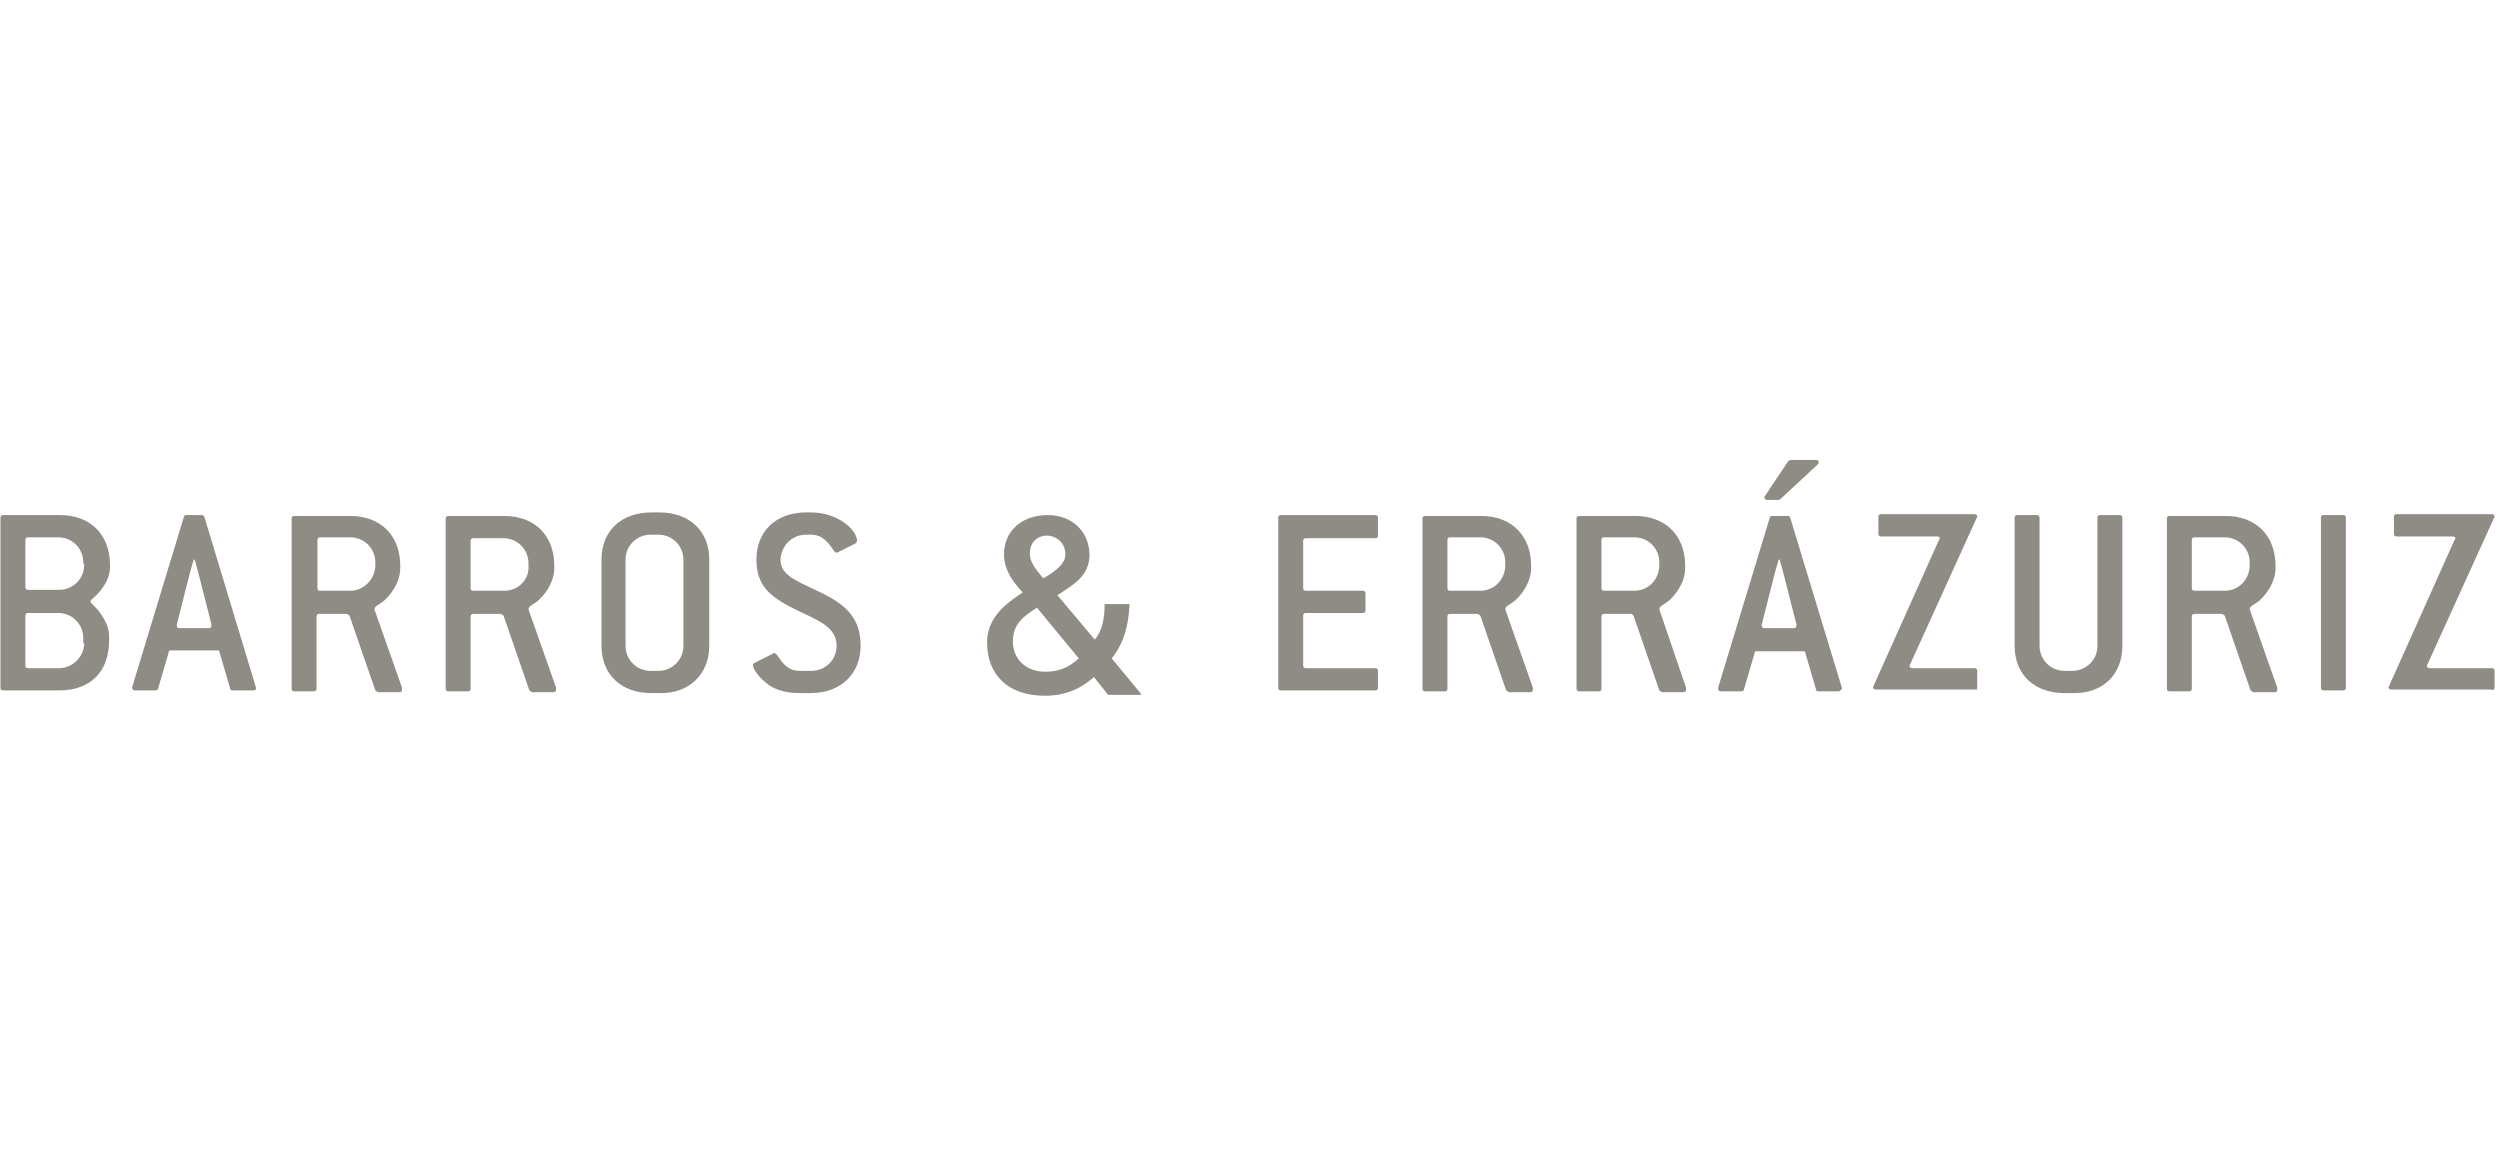 <svg xmlns="http://www.w3.org/2000/svg" fill="none" viewBox="0 0 424 196" height="196" width="424">
<path fill="#8F8B85" d="M10.196 87.359H0.531C0.229 87.359 0.078 87.509 0.078 87.811V116.642C0.078 116.943 0.229 117.094 0.531 117.094H10.045C15.331 117.094 18.502 113.925 18.502 108.642V107.887C18.502 106.679 18.049 105.472 16.992 103.962C16.237 102.906 15.331 102.302 15.331 102C15.331 101.698 16.237 101.245 17.143 100.038C18.2 98.679 18.653 97.321 18.653 96.264V95.811C18.653 90.679 15.331 87.359 10.196 87.359ZM10.045 113.321H4.76C4.458 113.321 4.307 113.17 4.307 112.868V104.415C4.307 104.113 4.458 103.962 4.76 103.962H9.894C12.31 103.962 14.123 105.925 14.123 108.189V109.094H14.274C14.274 111.358 12.31 113.321 10.045 113.321ZM10.045 100.038H4.76C4.458 100.038 4.307 99.887 4.307 99.585V91.585C4.307 91.283 4.458 91.132 4.76 91.132H9.894C12.31 91.132 14.123 93.094 14.123 95.359L14.274 95.811C14.274 98.226 12.31 100.038 10.045 100.038ZM34.208 87.359H31.641C31.339 87.359 31.188 87.509 31.188 87.66L22.429 116.491V116.642C22.429 116.943 22.58 117.094 22.882 117.094H26.355C26.657 117.094 26.808 116.943 26.808 116.792L28.62 110.604C28.62 110.302 28.771 110.302 29.073 110.302H36.775C37.077 110.302 37.228 110.302 37.228 110.604L39.041 116.792C39.041 117.094 39.343 117.094 39.494 117.094H42.967C43.269 117.094 43.42 116.943 43.42 116.792V116.642L34.661 87.66C34.51 87.359 34.359 87.359 34.208 87.359ZM35.869 106.075C35.869 106.377 35.718 106.528 35.416 106.528H30.433C30.131 106.528 29.98 106.377 29.98 106.075V105.925L32.245 97.019L32.849 94.906H33C33.302 95.811 33.453 96.566 33.604 97.019L35.869 105.925C35.718 105.925 35.869 106.075 35.869 106.075ZM65.167 101.849C66.979 100.189 67.885 98.076 67.885 96.415V95.962C67.885 90.83 64.563 87.509 59.428 87.509H49.914C49.612 87.509 49.461 87.66 49.461 87.962V116.792C49.461 117.094 49.612 117.245 49.914 117.245H53.236C53.538 117.245 53.689 117.094 53.689 116.792V104.566C53.689 104.264 53.84 104.113 54.142 104.113H58.824L59.277 104.415L63.657 117.094L64.109 117.396H67.734C68.036 117.396 68.187 117.245 68.187 116.943V116.642L63.505 103.358C63.505 102.755 64.261 102.604 65.167 101.849ZM59.428 100.189H54.293C53.991 100.189 53.84 100.038 53.84 99.736V91.585C53.84 91.283 53.991 91.132 54.293 91.132H59.428C61.844 91.132 63.657 93.094 63.657 95.359V95.811C63.657 98.226 61.693 100.189 59.428 100.189ZM91.293 101.849C93.105 100.189 94.011 98.076 94.011 96.415V95.962C94.011 90.83 90.689 87.509 85.554 87.509H76.04C75.738 87.509 75.587 87.66 75.587 87.962V116.792C75.587 117.094 75.738 117.245 76.04 117.245H79.362C79.664 117.245 79.815 117.094 79.815 116.792V104.566C79.815 104.264 79.966 104.113 80.268 104.113H84.95L85.403 104.415L89.782 117.094L90.236 117.396H93.86C94.162 117.396 94.313 117.245 94.313 116.943V116.642L89.632 103.358C89.632 102.755 90.387 102.604 91.293 101.849ZM85.554 100.189H80.268C79.966 100.189 79.815 100.038 79.815 99.736V91.736C79.815 91.434 79.966 91.283 80.268 91.283H85.403C87.819 91.283 89.632 93.245 89.632 95.509V95.962C89.782 98.226 87.97 100.189 85.554 100.189ZM111.831 86.906H110.472C105.337 86.906 102.015 90.076 102.015 94.906V109.547C102.015 114.377 105.337 117.547 110.472 117.547H111.831C116.815 117.698 120.288 114.377 120.288 109.547V94.906C120.288 90.076 116.966 86.906 111.831 86.906ZM115.909 109.547C115.909 111.962 113.945 113.774 111.68 113.774H110.321C107.905 113.774 106.092 111.811 106.092 109.547V94.906C106.092 92.491 108.056 90.679 110.321 90.679H111.68C114.096 90.679 115.909 92.641 115.909 94.906V109.547ZM145.961 109.547C145.961 114.226 142.639 117.547 137.504 117.547H135.541C133.276 117.547 131.463 116.943 130.406 116.189C128.594 114.83 127.688 113.472 127.688 112.717C127.688 112.566 127.839 112.566 127.99 112.415L131.01 110.906C131.161 110.755 131.312 110.755 131.312 110.755C131.463 110.755 131.614 110.906 131.765 111.057C132.822 112.566 133.578 113.774 135.692 113.774H137.655C139.92 113.774 141.884 111.962 141.884 109.547C141.884 106.83 139.769 105.623 136.145 103.962C131.01 101.547 128.292 99.736 128.292 94.906C128.292 90.076 131.614 86.906 136.749 86.906H137.504C142.186 86.906 145.357 89.924 145.357 91.736C145.357 91.887 145.206 92.038 145.055 92.189L142.035 93.698H141.733C141.582 93.698 141.582 93.547 141.43 93.396C140.373 91.887 139.467 90.679 137.504 90.679H136.749C134.333 90.679 132.52 92.491 132.369 94.906C132.369 97.472 134.786 98.377 138.561 100.189C143.545 102.453 145.961 104.868 145.961 109.547ZM233.702 87.811V90.83C233.702 91.132 233.551 91.283 233.249 91.283H221.47C221.168 91.283 221.017 91.434 221.017 91.736V99.736C221.017 100.038 221.168 100.189 221.47 100.189H231.135C231.437 100.189 231.588 100.34 231.588 100.642V103.509C231.588 103.811 231.437 103.962 231.135 103.962H221.47C221.168 103.962 221.017 104.113 221.017 104.415V112.868C221.017 113.17 221.168 113.321 221.47 113.321H233.249C233.551 113.321 233.702 113.472 233.702 113.774V116.642C233.702 116.943 233.551 117.094 233.249 117.094H217.241C216.939 117.094 216.788 116.943 216.788 116.642V87.811C216.788 87.509 216.939 87.359 217.241 87.359H233.249C233.551 87.359 233.702 87.509 233.702 87.811ZM256.959 101.849C258.771 100.189 259.677 98.076 259.677 96.415V95.962C259.677 90.83 256.355 87.509 251.22 87.509H241.706C241.404 87.509 241.253 87.66 241.253 87.962V116.792C241.253 117.094 241.404 117.245 241.706 117.245H245.028C245.331 117.245 245.482 117.094 245.482 116.792V104.566C245.482 104.264 245.633 104.113 245.935 104.113H250.616L251.069 104.415L255.449 117.094L255.902 117.396H259.526C259.828 117.396 259.979 117.245 259.979 116.943V116.642L255.298 103.358C255.298 102.755 256.053 102.604 256.959 101.849ZM251.069 100.189H245.935C245.633 100.189 245.482 100.038 245.482 99.736V91.585C245.482 91.283 245.633 91.132 245.935 91.132H251.069C253.485 91.132 255.298 93.094 255.298 95.359V95.811C255.298 98.226 253.485 100.189 251.069 100.189ZM283.085 101.849C284.897 100.189 285.803 98.076 285.803 96.415V95.962C285.803 90.83 282.481 87.509 277.346 87.509H267.832C267.53 87.509 267.379 87.66 267.379 87.962V116.792C267.379 117.094 267.53 117.245 267.832 117.245H271.155C271.457 117.245 271.608 117.094 271.608 116.792V104.566C271.608 104.264 271.759 104.113 272.061 104.113H276.742L277.044 104.415L281.424 117.094L281.877 117.396H285.501C285.803 117.396 285.954 117.245 285.954 116.943V116.642L281.424 103.358C281.424 102.755 282.179 102.604 283.085 101.849ZM277.195 100.189H272.061C271.759 100.189 271.608 100.038 271.608 99.736V91.585C271.608 91.283 271.759 91.132 272.061 91.132H277.195C279.611 91.132 281.424 93.094 281.424 95.359V95.811C281.424 98.226 279.611 100.189 277.195 100.189ZM303.17 87.509H300.603C300.301 87.509 300.15 87.66 300.15 87.811L291.391 116.642V116.792C291.391 117.094 291.542 117.245 291.844 117.245H295.317C295.619 117.245 295.77 117.094 295.77 116.943L297.583 110.755C297.583 110.453 297.734 110.453 298.036 110.453H305.738C306.04 110.453 306.191 110.453 306.191 110.755L308.003 116.943C308.003 117.245 308.305 117.245 308.456 117.245H311.929C312.08 117.094 312.382 116.943 312.382 116.792V116.642L303.623 87.811C303.472 87.509 303.321 87.509 303.17 87.509ZM304.68 106.075C304.68 106.377 304.529 106.528 304.227 106.528H299.244C298.942 106.528 298.791 106.377 298.791 106.075V105.925L301.056 97.019L301.66 94.906H301.811C302.113 95.811 302.264 96.566 302.415 97.019L304.68 105.925V106.075ZM299.244 84.34C299.244 84.34 299.244 84.189 299.395 84.038L303.321 78.151L303.774 78H308.003C308.305 78 308.456 78.151 308.456 78.453C308.456 78.453 308.456 78.604 308.305 78.755L301.962 84.641L301.66 84.793H299.697C299.395 84.793 299.244 84.491 299.244 84.34ZM324.011 112.566C323.91 112.667 323.86 112.767 323.86 112.868C323.86 113.17 324.011 113.321 324.313 113.321H334.884C335.186 113.321 335.337 113.472 335.337 113.774V116.642C335.337 116.943 335.186 117.094 335.035 116.943H318.121C317.819 116.943 317.668 116.792 317.668 116.491C317.668 116.34 317.819 116.34 317.819 116.189L328.843 91.585C328.944 91.484 328.994 91.384 328.994 91.283C328.994 91.132 328.843 90.981 328.541 90.981H319.027C318.725 90.981 318.574 90.83 318.574 90.528V87.66C318.574 87.359 318.725 87.207 319.027 87.207H334.884C335.186 87.207 335.337 87.359 335.337 87.66C335.337 87.811 335.186 87.811 335.186 87.962L324.011 112.566ZM359.953 87.811V109.547C359.953 114.377 356.63 117.698 351.496 117.547H350.137C345.002 117.547 341.68 114.377 341.68 109.547V87.811C341.68 87.509 341.831 87.359 342.133 87.359H345.455C345.757 87.359 345.908 87.509 345.908 87.811V109.547C345.908 111.811 347.72 113.774 350.137 113.774H351.496C353.761 113.774 355.724 111.962 355.724 109.547V87.811C355.724 87.509 355.875 87.359 356.177 87.359H359.5C359.802 87.359 359.953 87.509 359.953 87.811ZM383.209 101.849C385.022 100.189 385.928 98.076 385.928 96.415V95.962C385.928 90.83 382.605 87.509 377.471 87.509H367.957C367.655 87.509 367.504 87.66 367.504 87.962V116.792C367.504 117.094 367.655 117.245 367.957 117.245H371.279C371.581 117.245 371.732 117.094 371.732 116.792V104.566C371.732 104.264 371.883 104.113 372.185 104.113H376.867L377.32 104.415L381.699 117.094L382.152 117.396H385.777C386.079 117.396 386.23 117.245 386.23 116.943V116.642L381.548 103.358C381.548 102.755 382.303 102.604 383.209 101.849ZM377.32 100.189H372.185C371.883 100.189 371.732 100.038 371.732 99.736V91.585C371.732 91.283 371.883 91.132 372.185 91.132H377.32C379.736 91.132 381.548 93.094 381.548 95.359V95.811C381.548 98.226 379.736 100.189 377.32 100.189ZM397.858 87.811V116.642C397.858 116.943 397.707 117.094 397.405 117.094H394.083C393.781 117.094 393.63 116.943 393.63 116.642V87.811C393.63 87.509 393.781 87.359 394.083 87.359H397.405C397.707 87.359 397.858 87.509 397.858 87.811ZM423.078 113.774V116.642C423.078 116.943 422.927 117.094 422.323 116.943H405.56C405.258 116.943 405.107 116.792 405.107 116.491C405.107 116.34 405.258 116.34 405.258 116.189L416.282 91.585C416.383 91.484 416.433 91.384 416.433 91.283C416.433 91.132 416.282 90.981 415.98 90.981H406.466C406.164 90.981 406.013 90.83 406.013 90.528V87.66C406.013 87.359 406.164 87.207 406.466 87.207H422.625C422.927 87.207 423.078 87.359 423.078 87.66C423.078 87.811 422.927 87.811 422.927 87.962L411.752 112.566C411.651 112.667 411.601 112.767 411.601 112.868C411.601 113.17 411.752 113.321 412.054 113.321H422.625C422.927 113.321 423.078 113.472 423.078 113.774ZM191.568 102.453H187.34C187.34 105.17 186.887 106.981 185.679 108.491L179.336 100.943C180.091 100.491 181.601 99.434 181.601 99.434C183.564 98.076 184.773 96.415 184.773 94.151C184.773 90.226 181.903 87.359 177.675 87.359C173.144 87.359 170.275 90.226 170.275 94C170.275 96.868 172.087 98.981 173.446 100.491C170.426 102.453 167.406 104.868 167.406 108.943C167.406 114.377 170.879 118 177.222 118C181.752 118 184.319 115.887 185.528 114.83L187.944 117.849H193.532V117.698L188.548 111.66C190.511 109.245 191.417 106.226 191.568 102.453ZM177.675 90.83C179.487 90.981 180.695 92.34 180.695 94C180.695 95.359 179.638 96.264 178.43 97.17C178.43 97.17 177.524 97.774 176.92 98.076C175.409 96.264 174.654 95.207 174.654 93.849C174.654 92.189 175.711 90.83 177.675 90.83ZM177.222 113.925C174.05 113.925 171.785 111.811 171.785 108.792C171.785 105.774 173.597 104.566 175.862 103.057L182.96 111.66C180.997 113.472 179.185 113.925 177.222 113.925Z"></path>
</svg>
